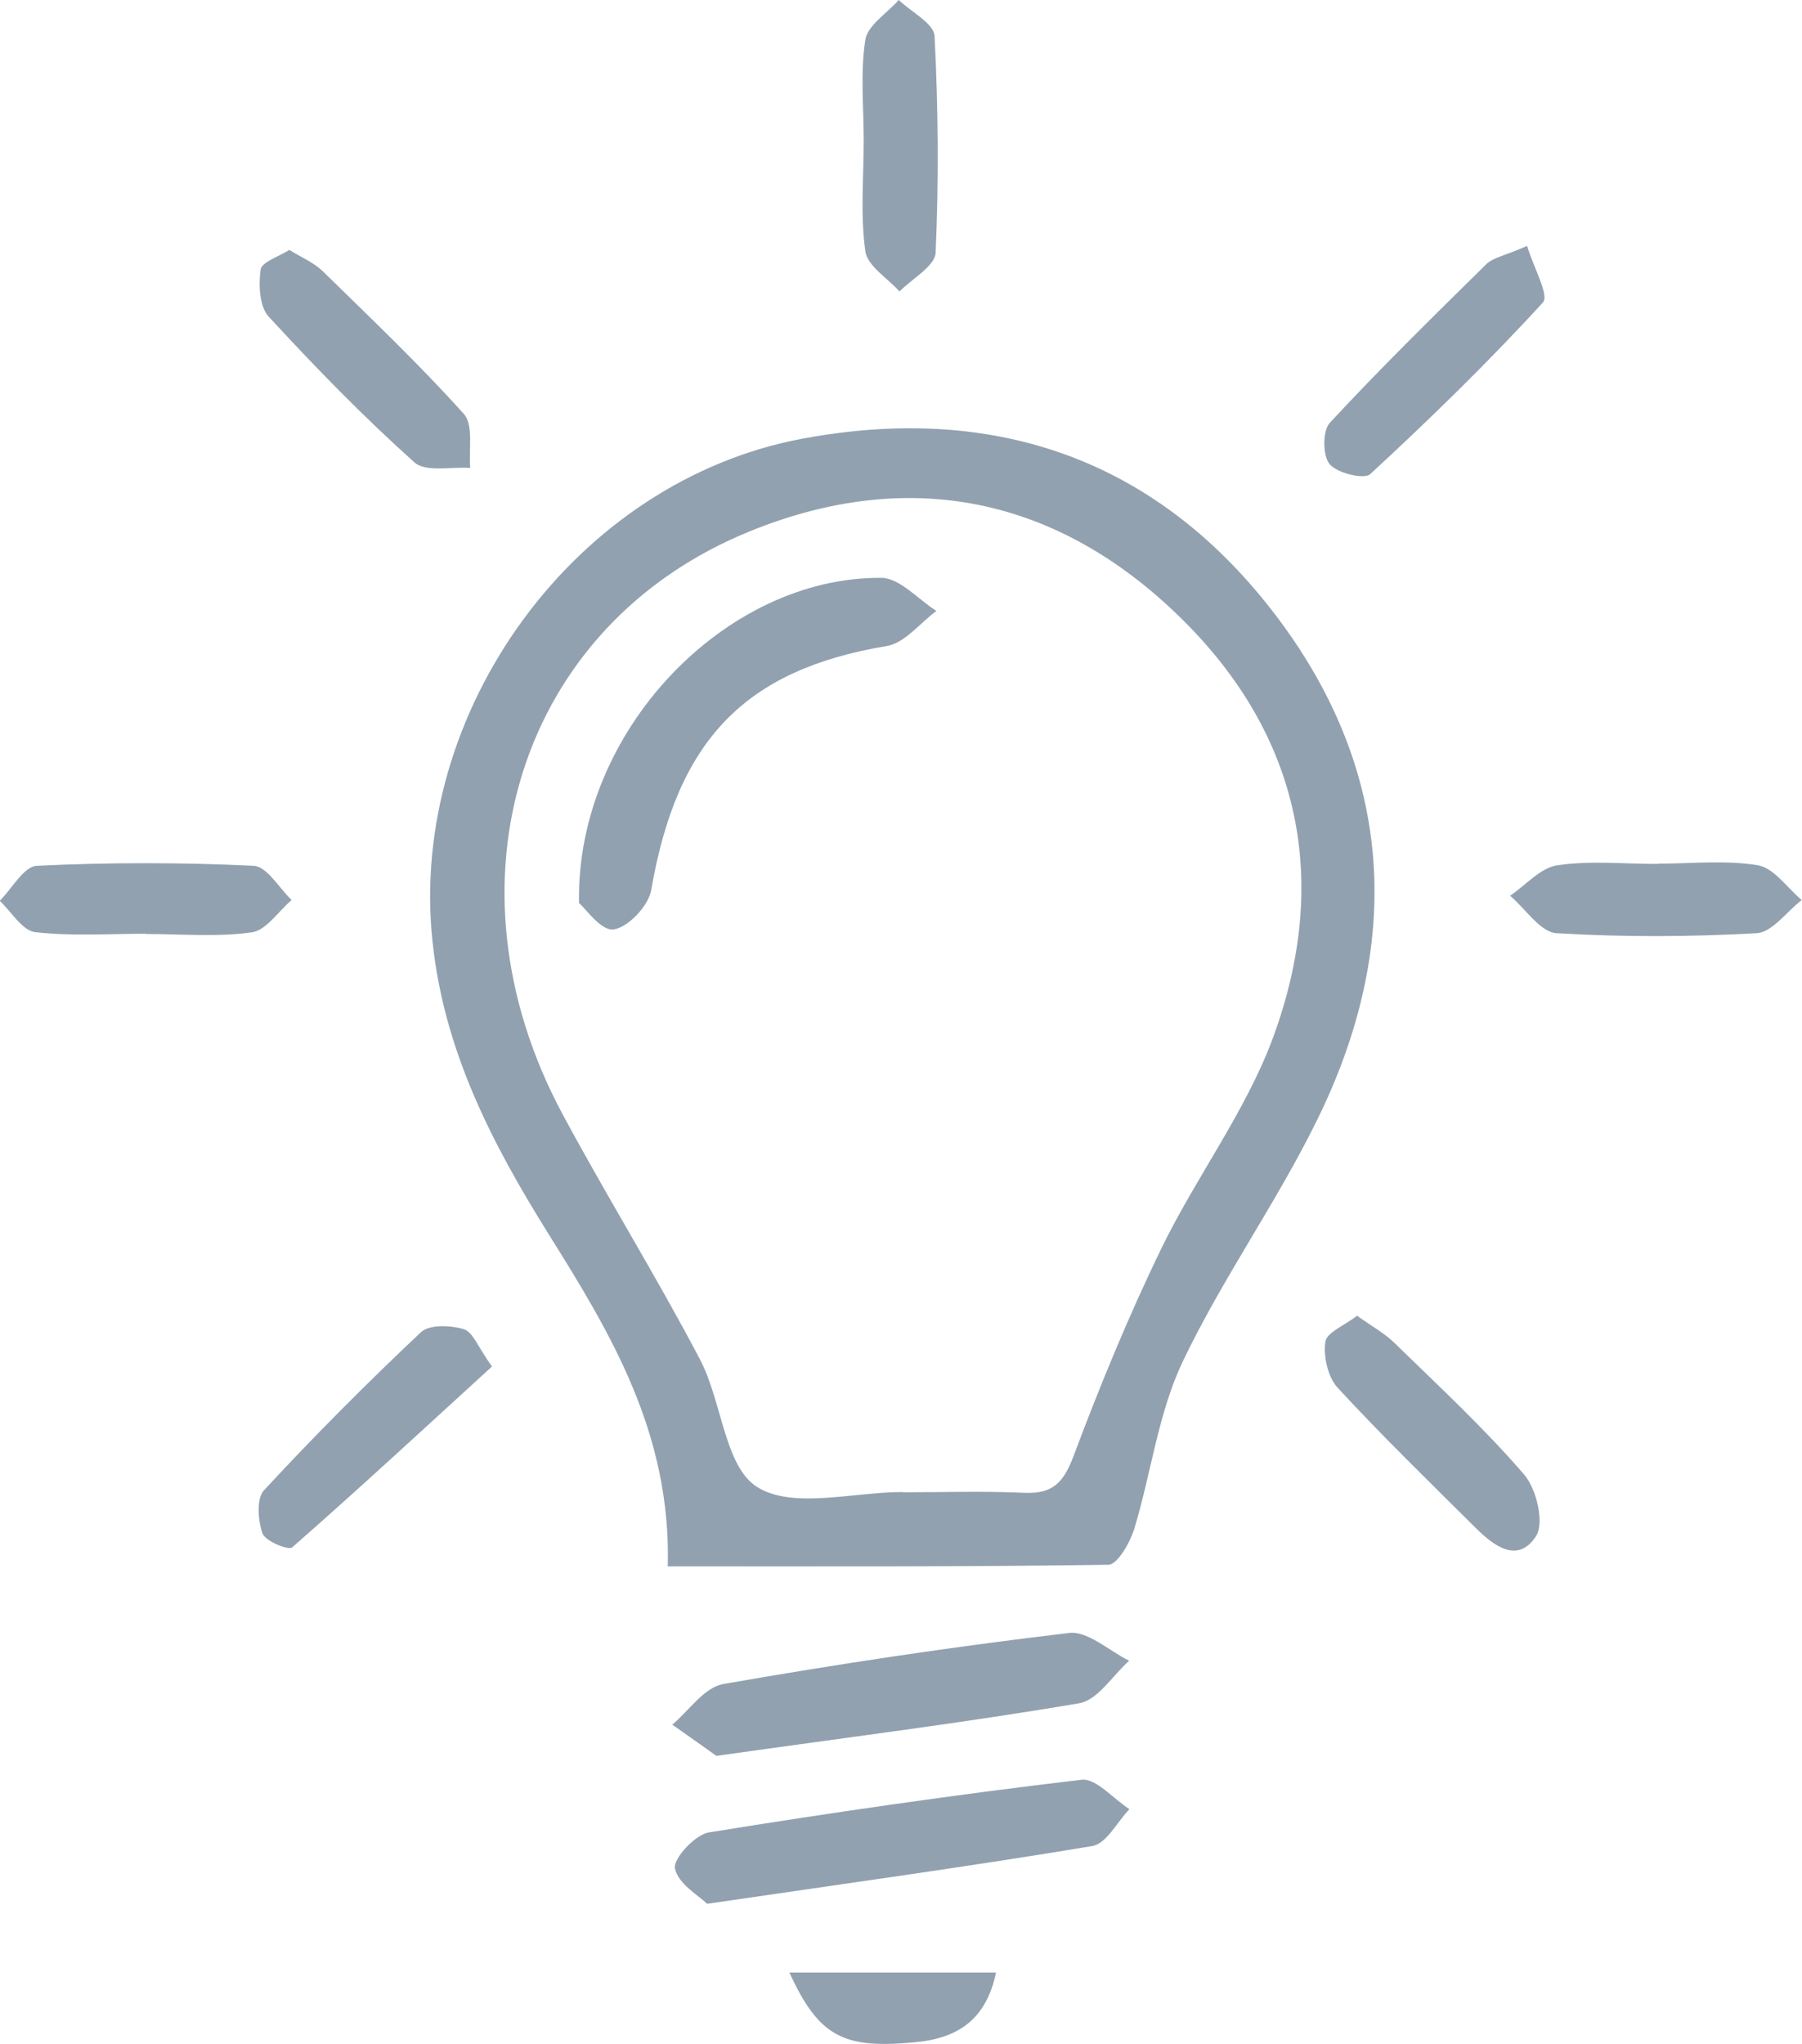 <?xml version="1.0" encoding="UTF-8"?> <svg xmlns="http://www.w3.org/2000/svg" id="Capa_1" data-name="Capa 1" viewBox="0 0 67.41 76.45"><defs><style> .cls-1 { fill: #91a1b0; } </style></defs><path class="cls-1" d="M24.98,58.58c.13-4.97-2.13-8.71-4.46-12.43-2.11-3.38-3.91-6.84-4.34-10.94-.92-8.6,5.35-17.24,13.87-18.81,7.24-1.34,13.3.83,17.71,6.66,4.44,5.87,4.72,12.35,1.48,18.89-1.52,3.08-3.54,5.91-5.01,9-.91,1.93-1.17,4.16-1.8,6.23-.16.52-.63,1.33-.96,1.34-5.41.08-10.83.06-16.49.06ZM33.77,55.77s0,.03,0,.04c1.52,0,3.05-.05,4.57.02,1.04.04,1.44-.38,1.81-1.35.99-2.64,2.07-5.27,3.3-7.8,1.3-2.67,3.15-5.11,4.17-7.87,2.16-5.86,1.04-11.31-3.46-15.71-4.59-4.5-10.14-5.66-16.11-3.23-8.62,3.5-11.65,13.14-7.01,21.79,1.66,3.09,3.51,6.07,5.14,9.17.83,1.57.92,4.01,2.14,4.78,1.33.84,3.59.19,5.45.19Z"></path><path class="cls-1" d="M26.45,71.2c-.31-.31-1.08-.74-1.2-1.32-.08-.36.75-1.27,1.27-1.35,4.63-.75,9.28-1.42,13.94-1.97.55-.06,1.19.72,1.79,1.1-.46.48-.86,1.29-1.39,1.38-4.63.77-9.29,1.41-14.41,2.16Z"></path><path class="cls-1" d="M26.79,65.66c-.31-.22-.97-.69-1.64-1.16.63-.53,1.2-1.4,1.91-1.52,4.29-.75,8.61-1.4,12.94-1.91.69-.08,1.49.67,2.24,1.04-.62.55-1.17,1.47-1.87,1.59-4.3.73-8.63,1.27-13.59,1.97Z"></path><path class="cls-1" d="M32.31,5.24c0-1.25-.13-2.53.06-3.75.09-.55.82-1,1.25-1.49.47.45,1.32.88,1.34,1.35.14,2.7.16,5.41.04,8.1-.02.5-.88.97-1.35,1.45-.45-.5-1.21-.96-1.28-1.51-.19-1.36-.06-2.76-.06-4.15,0,0,0,0,0,0Z"></path><path class="cls-1" d="M18.4,51.11c-2.52,2.3-4.96,4.56-7.47,6.76-.14.12-1-.23-1.11-.52-.17-.48-.23-1.3.05-1.61,1.89-2.04,3.85-4.01,5.88-5.92.31-.29,1.11-.26,1.6-.11.34.1.53.67,1.05,1.39Z"></path><path class="cls-1" d="M50.77,49.21c.56.4,1.02.65,1.38,1,1.65,1.61,3.36,3.19,4.86,4.93.47.54.77,1.82.45,2.31-.69,1.06-1.6.35-2.29-.34-1.73-1.72-3.48-3.42-5.14-5.22-.36-.4-.53-1.17-.45-1.71.05-.35.72-.61,1.18-.97Z"></path><path class="cls-1" d="M57.13,9.21c.24.8.83,1.83.59,2.1-2.05,2.24-4.23,4.36-6.46,6.42-.23.21-1.23-.03-1.52-.37-.26-.31-.27-1.24,0-1.54,1.89-2.04,3.88-3.99,5.86-5.94.26-.25.7-.32,1.52-.68Z"></path><path class="cls-1" d="M10.83,9.35c.49.3.92.48,1.24.79,1.79,1.75,3.61,3.48,5.28,5.34.37.41.18,1.33.24,2.02-.71-.05-1.67.17-2.09-.21-1.91-1.71-3.71-3.56-5.45-5.45-.35-.38-.38-1.19-.3-1.76.04-.28.67-.48,1.07-.73Z"></path><path class="cls-1" d="M5.47,34.92c-1.39,0-2.79.1-4.16-.06-.48-.06-.88-.76-1.32-1.17.46-.46.9-1.28,1.38-1.31,2.7-.13,5.42-.13,8.12,0,.49.02.95.83,1.42,1.28-.5.42-.95,1.14-1.5,1.21-1.3.18-2.64.06-3.96.06,0,0,0-.01,0-.02Z"></path><path class="cls-1" d="M62.02,32.3c1.25,0,2.53-.14,3.74.06.6.1,1.1.85,1.64,1.3-.56.43-1.1,1.2-1.68,1.24-2.5.14-5.01.15-7.5,0-.6-.04-1.15-.91-1.73-1.4.59-.4,1.14-1.05,1.77-1.14,1.22-.18,2.49-.05,3.75-.05Z"></path><path class="cls-1" d="M29.53,73.77h7.73c-.38,1.81-1.48,2.47-3.06,2.61-2.65.25-3.57-.21-4.67-2.61Z"></path><path class="cls-1" d="M21.66,33.75c-.11-6.4,5.47-12.18,11.3-12.14.69,0,1.38.8,2.07,1.24-.62.45-1.18,1.2-1.86,1.31-5.31.89-7.84,3.51-8.81,9.13-.1.59-.87,1.4-1.41,1.47-.47.06-1.05-.79-1.3-1Z"></path></svg> 